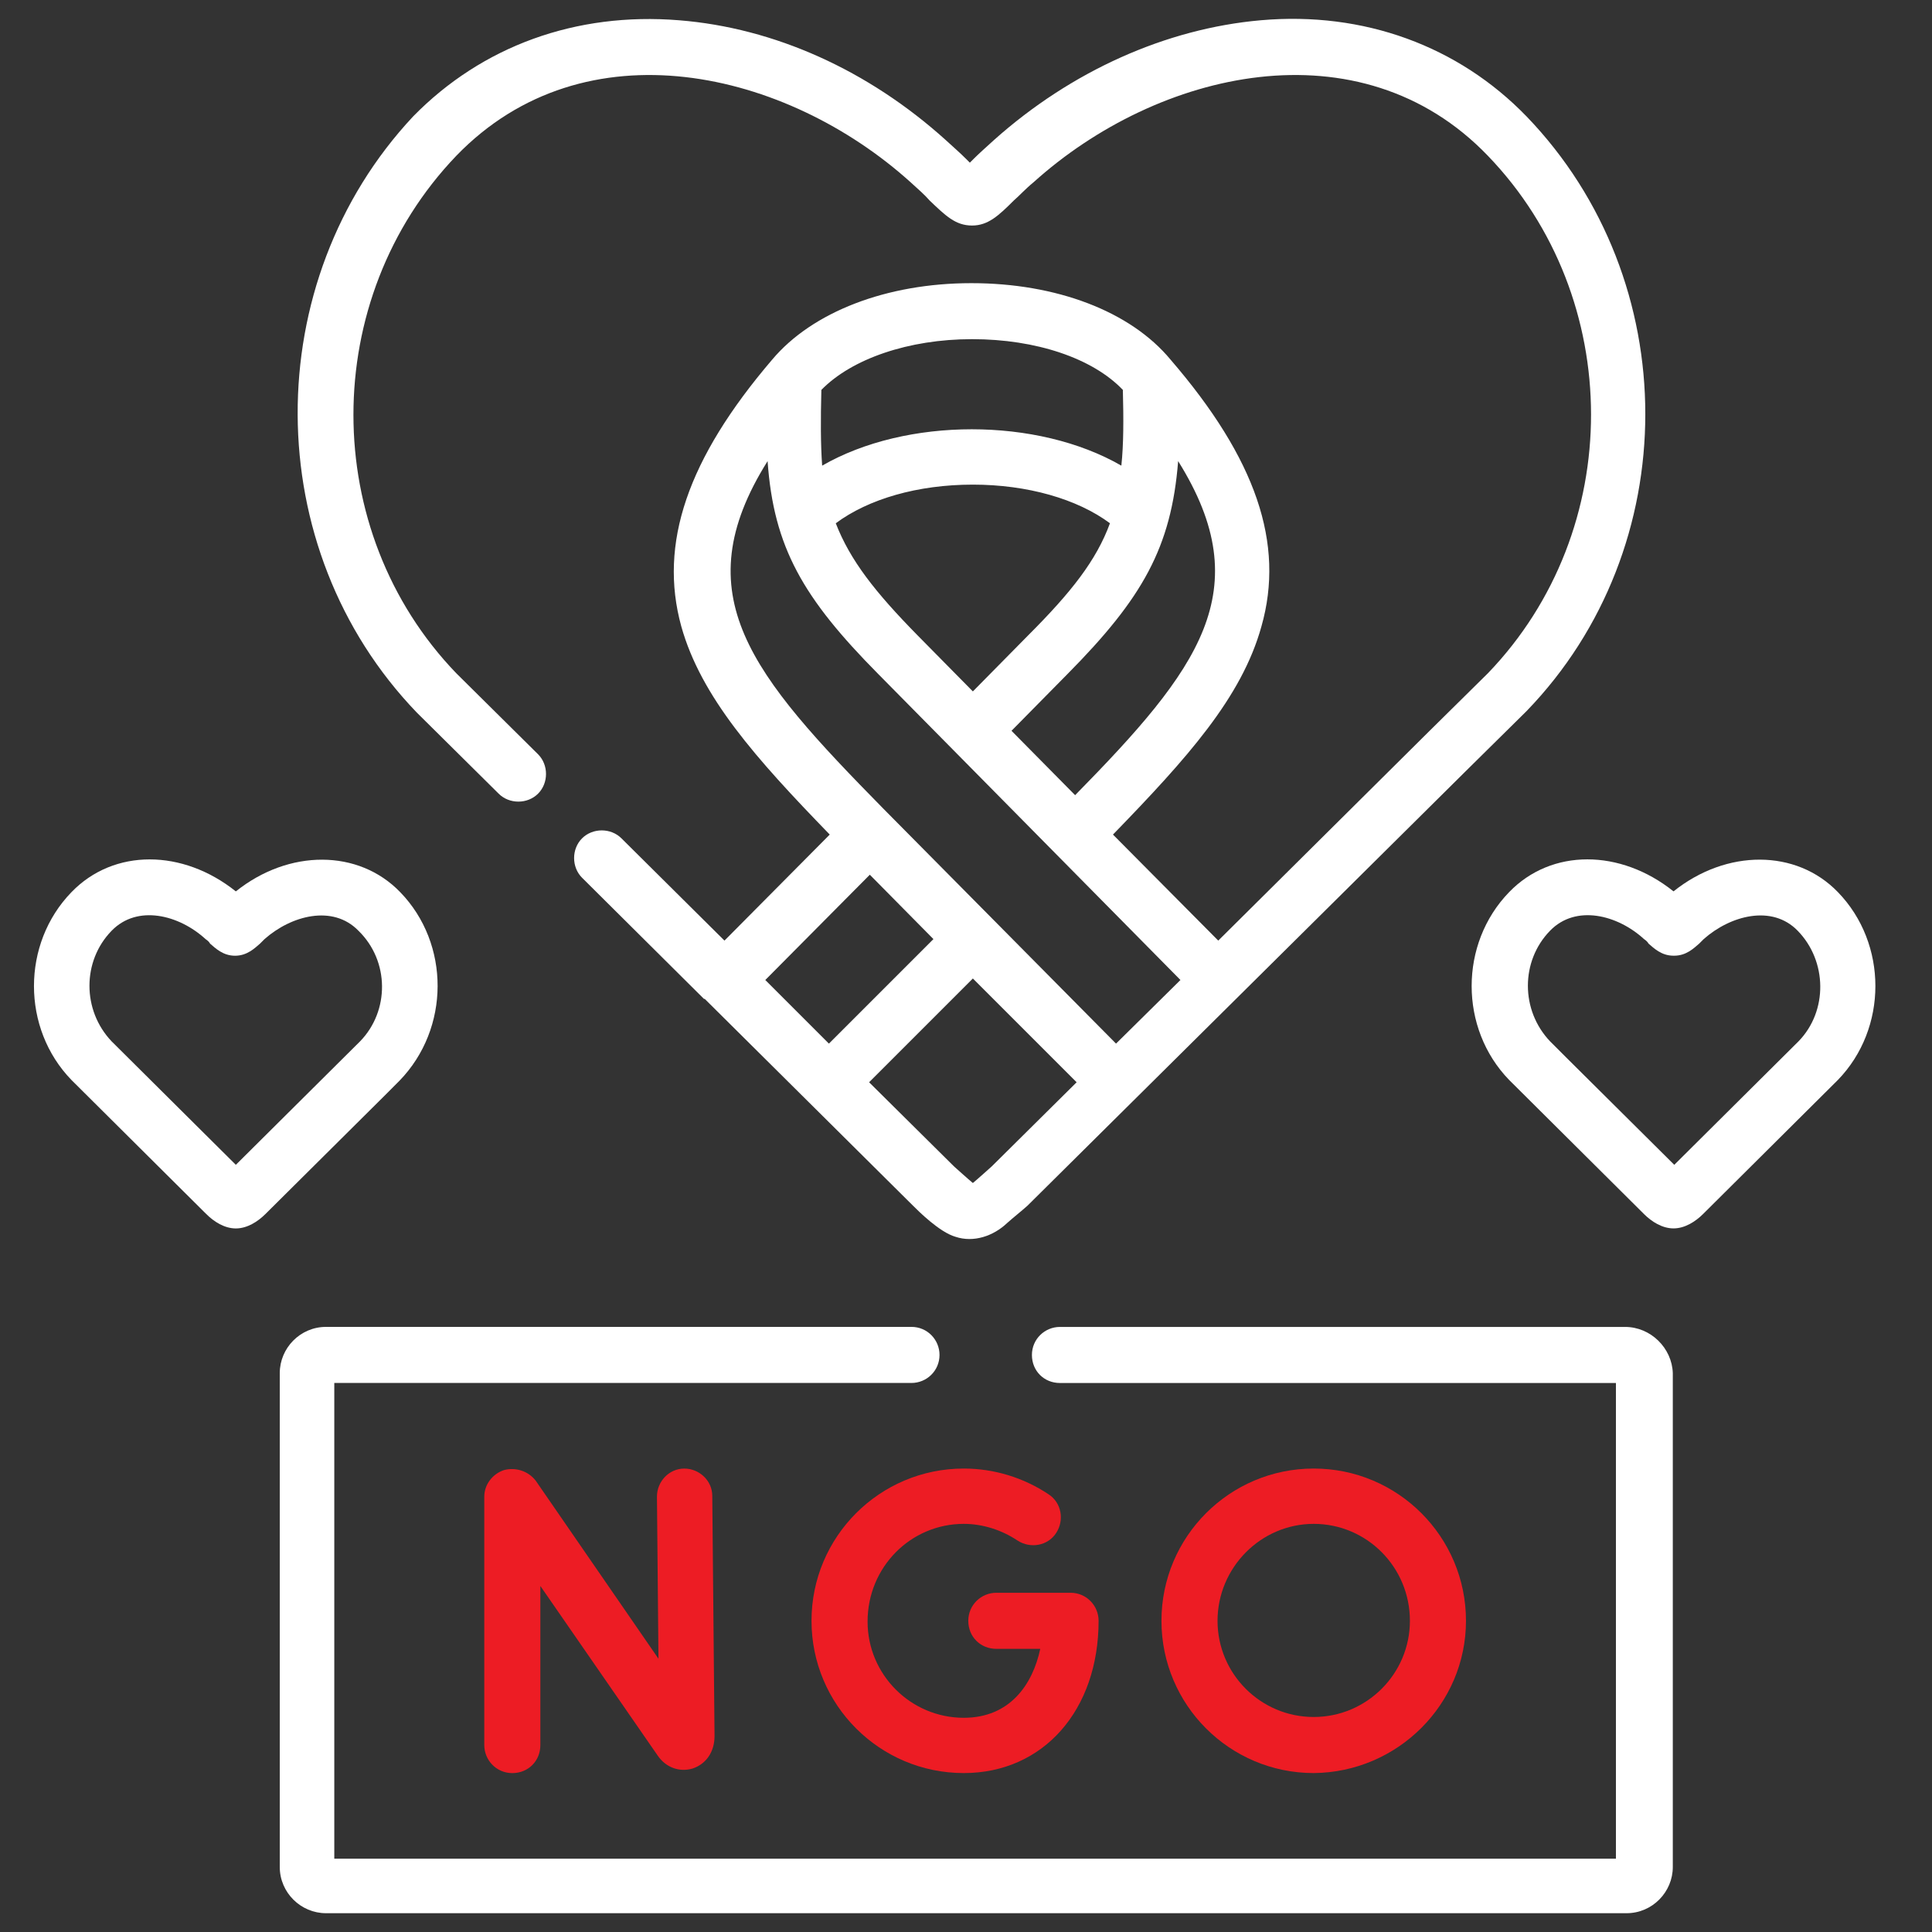 <?xml version="1.0" encoding="utf-8"?>
<!-- Generator: Adobe Illustrator 26.3.1, SVG Export Plug-In . SVG Version: 6.00 Build 0)  -->
<svg version="1.1" id="Capa_1" xmlns="http://www.w3.org/2000/svg" xmlns:xlink="http://www.w3.org/1999/xlink" x="0px" y="0px"
	 viewBox="0 0 512 512" style="enable-background:new 0 0 512 512;" xml:space="preserve">
<rect x="0" y="0" width="512" height="512" fill="#333333" stroke="none"/>
<style type="text/css">
	.st0{fill:#ED1C24;}
	.st1{fill:#FFFFFF;}
</style>
<g>
	<g>
		<path class="st0" d="M133.56,389.59c-3.01,1-5.22,3.81-5.22,7.03v65.84c0,4.01,3.21,7.43,7.43,7.43s7.43-3.21,7.43-7.43V420.3
			l31.11,44.97c2.21,3.21,5.82,4.42,9.23,3.41c3.61-1.2,5.82-4.42,5.82-8.63l-0.6-63.63c0-4.01-3.41-7.23-7.43-7.23l0,0
			c-4.01,0-7.23,3.41-7.23,7.43l0.4,42.96l-32.52-47.17C139.98,389.79,136.57,388.78,133.56,389.59z"/>
		<path class="st0" d="M255.41,403.84c5.02,0,10.04,1.61,14.25,4.42c3.41,2.21,8.03,1.41,10.24-2.01c2.21-3.41,1.41-8.03-2.01-10.24
			c-6.62-4.42-14.45-6.83-22.48-6.83c-22.28,0-40.35,18.07-40.35,40.35c0,22.28,18.07,40.35,40.35,40.35
			c21.08,0,35.73-16.66,35.73-40.35c0-4.01-3.21-7.43-7.43-7.43h-19.67c-4.01,0-7.43,3.21-7.43,7.43c0,4.22,3.21,7.43,7.43,7.43
			h11.64c-2.01,9.43-8.03,18.27-20.27,18.27c-14.05,0-25.49-11.44-25.49-25.49C229.91,415.28,241.36,403.84,255.41,403.84z"/>
		<path class="st0" d="M388.5,429.53c0-22.28-18.07-40.35-40.35-40.35c-22.28,0-40.35,18.07-40.35,40.35
			c0,22.28,18.07,40.35,40.35,40.35C370.43,469.68,388.5,451.62,388.5,429.53z M322.66,429.53c0-14.05,11.44-25.69,25.49-25.69
			c14.05,0,25.49,11.44,25.49,25.69c0,14.05-11.44,25.49-25.49,25.49C334.1,455.03,322.66,443.59,322.66,429.53z"/>
		<path class="st1" d="M430.66,351.65H280.9l0,0c-4.01,0-7.43,3.21-7.43,7.43c0,4.22,3.21,7.43,7.43,7.43h147.34v126.06H88.59V366.5
			h152.96c4.01,0,7.43-3.21,7.43-7.43c0-4.01-3.21-7.43-7.43-7.43H86.39c-6.83,0-12.25,5.62-12.25,12.25v130.88
			c0,6.83,5.62,12.25,12.25,12.25h344.67c6.83,0,12.25-5.62,12.25-12.25V363.89C443.1,357.27,437.48,351.65,430.66,351.65
			L430.66,351.65z"/>
		<path class="st1" d="M487.06,236.42c-11.04-11.44-29.51-11.44-43.56-0.2c-14.05-11.24-32.32-11.44-43.56,0.2
			c-13.25,13.65-13.25,36.13,0,49.78c0,0,0,0,0.2,0.2l35.53,35.33c2.01,2.01,4.82,3.81,7.83,3.81s5.82-1.81,7.83-3.81l35.53-35.33
			c0,0,0,0,0.2-0.2C500.31,272.55,500.31,250.07,487.06,236.42L487.06,236.42z M476.62,275.97l-32.92,32.72L415,280.18l-4.22-4.22
			c-7.83-8.23-7.83-21.28,0-29.31c6.83-7.03,17.87-4.22,24.89,2.21c0.6,0.4,1,0.8,1.2,1.2c1.41,1.2,3.41,3.21,6.62,3.21
			c0,0,0,0,0.2,0c3.21,0,5.22-2.01,6.62-3.21c0.4-0.4,0.8-0.8,1.2-1.2c7.03-6.22,18.07-9.23,24.89-2.21
			C484.25,254.69,484.45,267.94,476.62,275.97L476.62,275.97z"/>
		<path class="st1" d="M105.86,286.41C105.86,286.41,105.86,286.21,105.86,286.41c13.45-13.85,13.45-36.33,0.2-49.98
			c-11.04-11.44-29.51-11.44-43.56-0.2c-14.05-11.24-32.32-11.44-43.56,0.2c-13.25,13.65-13.25,36.13,0,49.78c0,0,0,0,0.2,0.2
			l35.53,35.33c2.01,2.01,4.82,3.81,7.83,3.81c3.01,0,5.82-1.81,7.83-3.81l31.32-31.11L105.86,286.41z M95.42,275.97L62.5,308.69
			l-32.92-32.72c-7.83-8.23-7.83-21.28,0-29.31c6.83-7.03,17.87-4.22,24.89,2.21c0.6,0.4,1,0.8,1.2,1.2
			c1.41,1.2,3.41,3.21,6.62,3.21l0,0c3.21,0,5.22-2.01,6.62-3.21c0.4-0.4,0.8-0.8,1.2-1.2c7.03-6.22,18.07-9.23,24.89-2.21
			C103.25,254.69,103.25,267.94,95.42,275.97z"/>
		<path class="st1" d="M110.47,188.85l21.68,21.48c2.81,2.81,7.63,2.81,10.44,0c2.81-2.81,2.81-7.63,0-10.44l-21.68-21.48
			c-36.33-37.74-36.33-99.17,0-137.11c34.13-35.33,87.52-22.68,120.44,7.03c2.01,1.81,3.81,3.41,5.02,4.82
			c4.22,4.01,6.83,6.62,11.24,6.62c4.22,0,7.03-2.61,11.04-6.62c1.41-1.2,3.01-3.01,5.22-4.82C306.8,18.62,360.4,5.97,394.32,41.3
			c36.33,37.74,36.53,99.17,0,137.11l-15.86,15.66l-55.61,55.2l-27.9-28.1c19.67-20.27,34.13-36.33,39.35-55.2
			c6.22-21.88-1.41-44.36-24.09-70.66l0,0c-10.64-12.85-30.31-20.27-52.79-20.27s-42.16,7.63-52.79,20.27l0,0
			c-22.48,26.3-30.11,48.78-24.09,70.66c5.22,18.67,19.67,34.93,39.35,55.2l-27.9,28.1l-27.3-27.1c-2.81-2.81-7.63-2.81-10.44,0
			c-2.81,2.81-2.81,7.63,0,10.44l32.32,32.12l0,0c0,0,0,0,0.2,0l27.3,27.1l0,0l0,0l27.9,27.7c1.41,1.41,7.03,7.03,11.24,8.23
			c4.82,1.61,10.04-0.2,13.65-3.61c1.81-1.61,3.61-3.01,5.42-4.62L388.5,204.3l15.86-15.66c0,0,0,0,0.2-0.2
			c41.95-43.36,41.95-114.02,0-157.58C386.49,12.19,361.4,2.96,334.1,5.37c-25.09,2.21-50.19,13.45-70.66,31.72
			c-2.21,2.01-4.01,3.61-5.42,5.02c-0.4,0.4-0.6,0.6-1,1c-0.4-0.4-0.6-0.6-1-1c-1.41-1.41-3.21-3.01-5.42-5.02
			c-20.48-18.47-45.37-29.71-70.66-31.72c-27.3-2.21-52.19,6.83-70.46,25.49C68.52,74.62,68.52,145.29,110.47,188.85L110.47,188.85
			L110.47,188.85z M312.22,122.2c21.48,34.33,5.42,55.2-27.3,88.53l-16.86-17.06l14.85-15.06
			C302.78,158.53,310.41,145.08,312.22,122.2L312.22,122.2z M257.82,183.23l-14.65-14.85c-11.24-11.44-17.87-19.87-21.68-29.71
			c8.63-6.42,21.68-10.24,36.33-10.24c14.45,0,27.7,3.81,36.33,10.24c-3.61,9.84-10.24,18.27-21.68,29.71L257.82,183.23z
			 M217.67,103.33c8.03-8.23,23.09-13.45,39.95-13.45s31.92,5.02,39.95,13.45c0.2,7.83,0.2,14.45-0.4,20.07
			c-22.28-12.85-57.01-12.85-79.29,0C217.47,117.78,217.47,111.16,217.67,103.33z M202.81,259.71l27.7-27.9l16.86,17.06l-27.7,27.7
			L202.81,259.71z M262.84,309.09c0,0-4.01,3.61-5.02,4.42c-1-0.8-5.02-4.42-5.02-4.42l-22.48-22.28l27.5-27.5l27.5,27.5
			L262.84,309.09z M295.76,276.57l-61.63-62.23c-34.93-35.53-53-56.61-30.71-92.14c1.61,22.88,9.43,36.33,29.31,56.41l80.1,81.1
			L295.76,276.57z"/>
	</g>
</g>
</svg>
